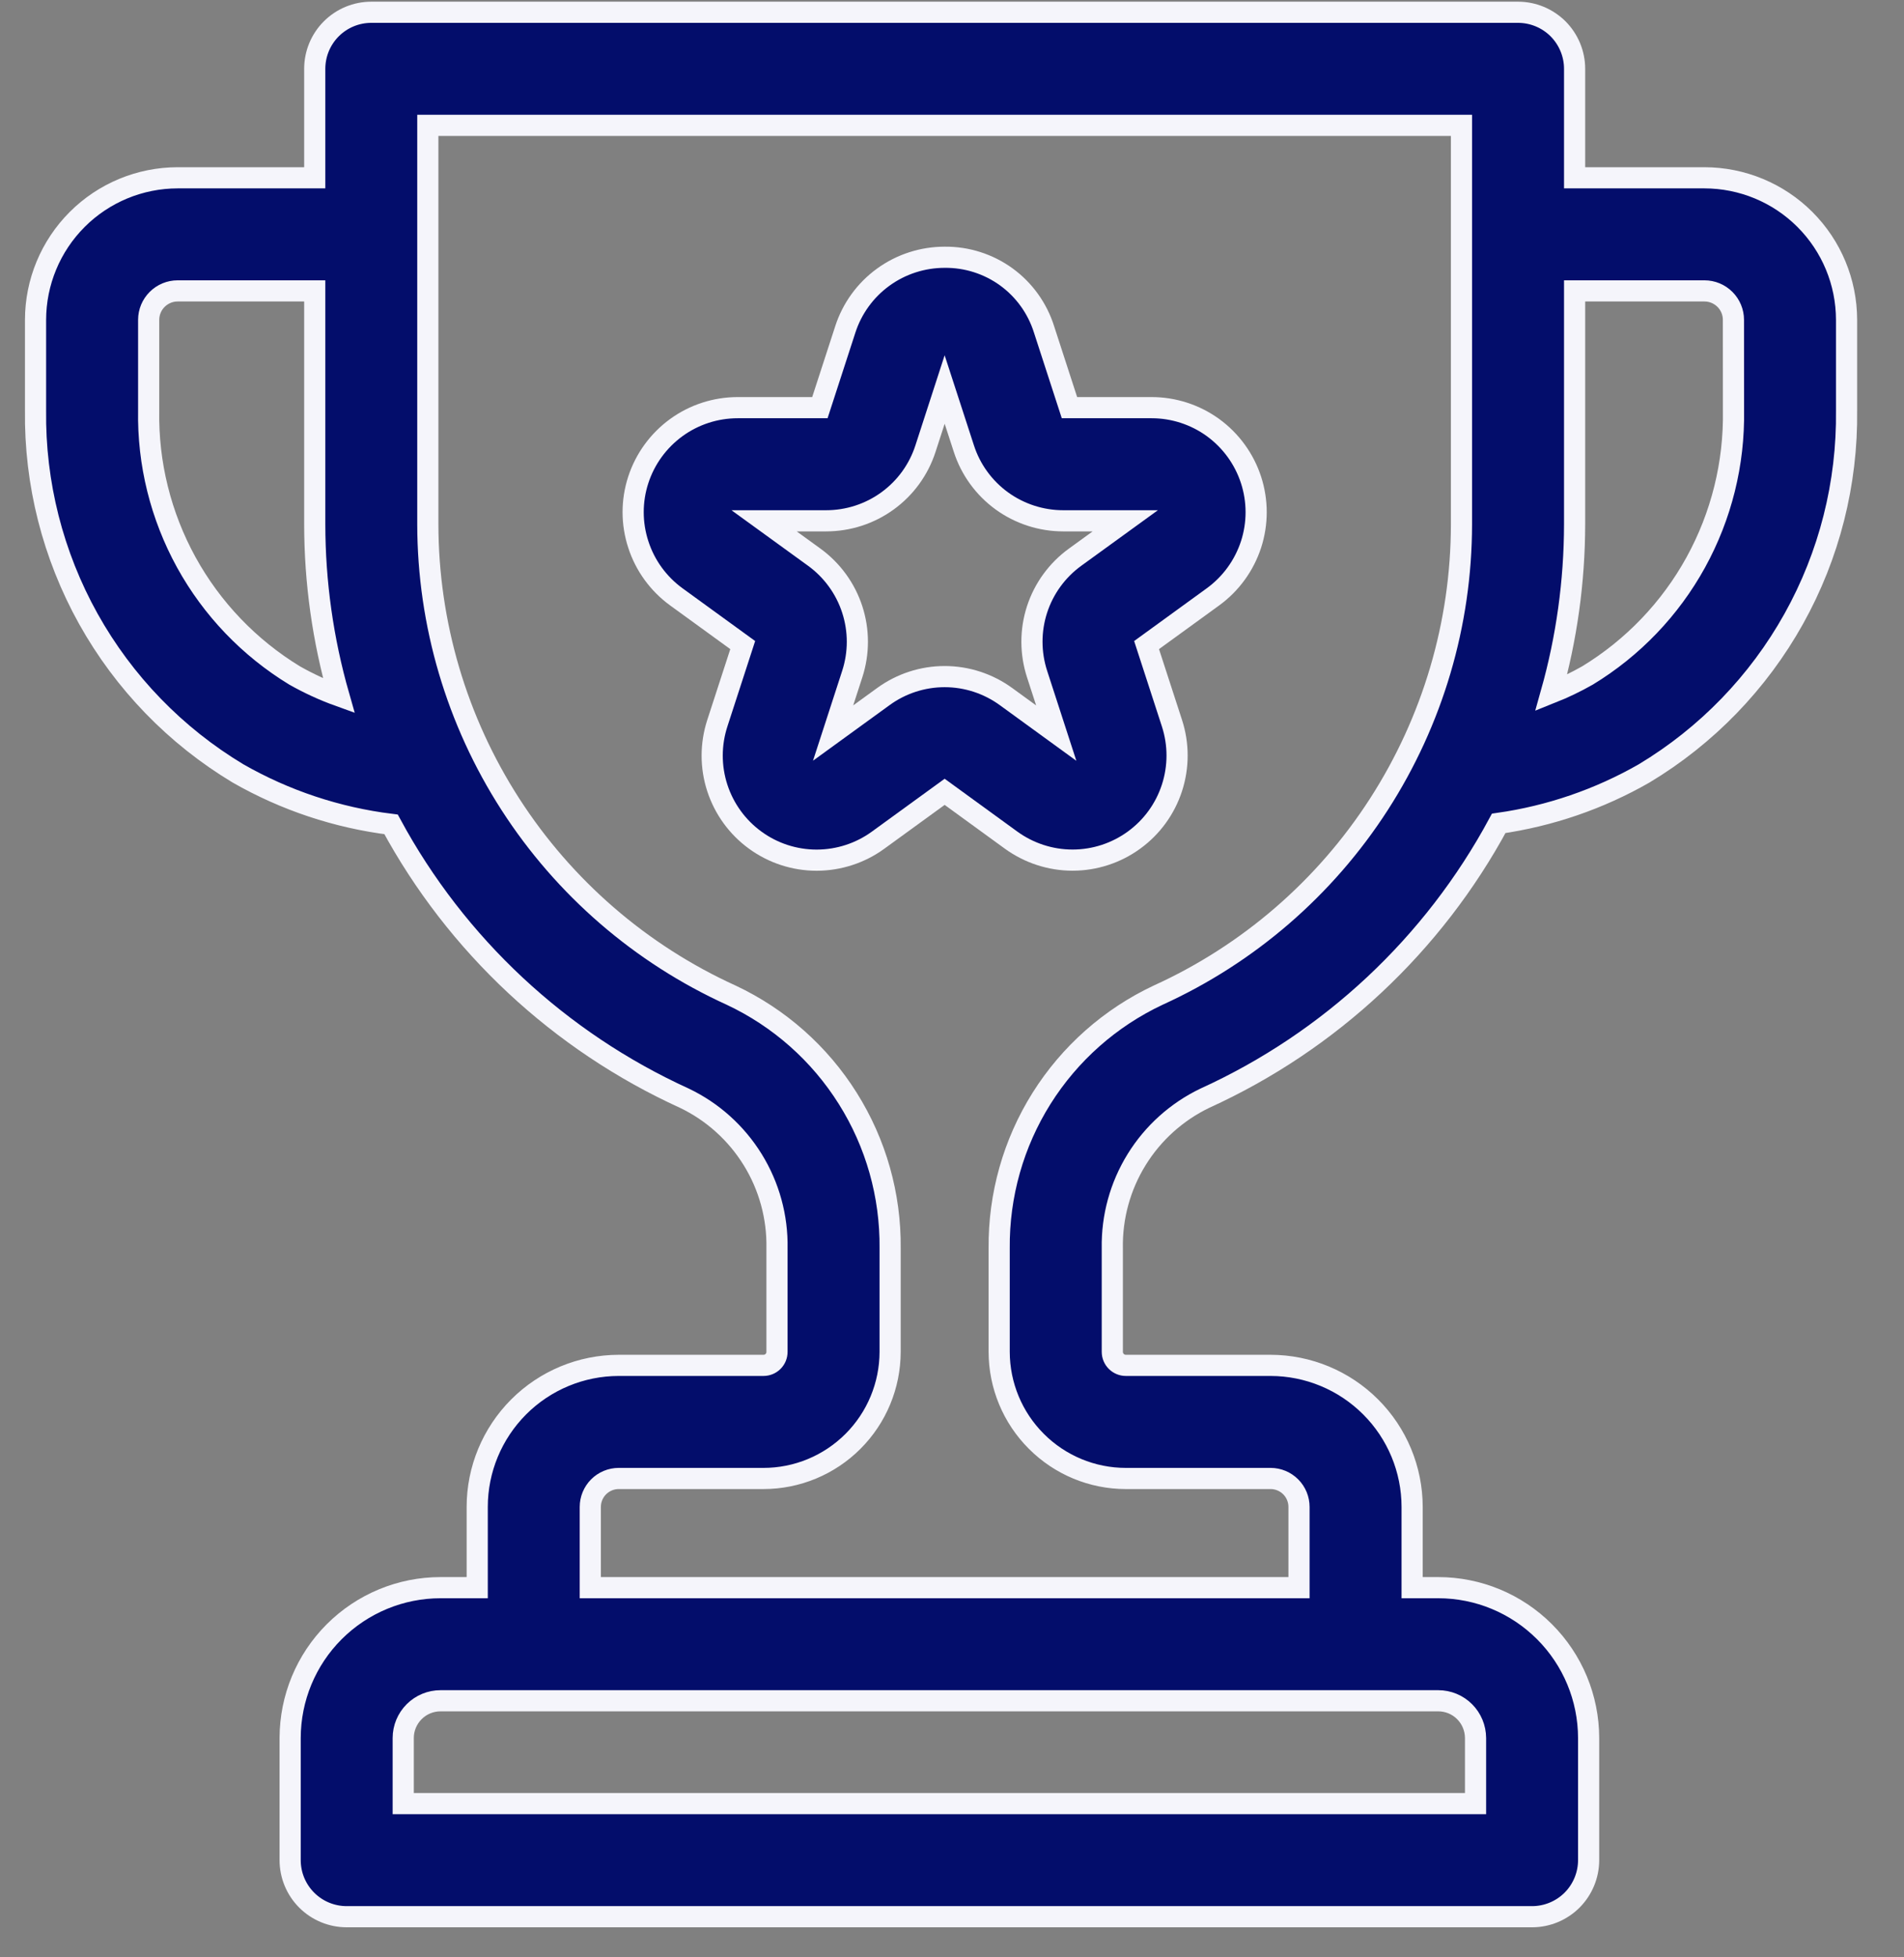 <svg width="36" height="37" viewBox="0 0 36 37" fill="none" xmlns="http://www.w3.org/2000/svg">
<rect x="0" y="0" width="36" height="37" fill="#808080" stroke="none"/>
<path d="M21.774 7.706H20.221L19.741 6.229C19.616 5.83 19.366 5.481 19.028 5.235C18.689 4.989 18.28 4.859 17.862 4.863C17.445 4.863 17.037 4.994 16.699 5.24C16.361 5.485 16.11 5.832 15.982 6.229L15.502 7.706H13.949C13.531 7.706 13.124 7.838 12.787 8.083C12.449 8.329 12.197 8.675 12.068 9.072C11.939 9.469 11.939 9.896 12.069 10.293C12.197 10.69 12.449 11.036 12.787 11.282L14.043 12.194L13.563 13.671C13.434 14.068 13.433 14.496 13.562 14.893C13.691 15.29 13.942 15.637 14.28 15.882C14.617 16.128 15.024 16.26 15.442 16.26C15.86 16.259 16.267 16.127 16.604 15.881L17.861 14.968L19.117 15.881C19.455 16.126 19.862 16.259 20.279 16.259C20.697 16.259 21.103 16.127 21.441 15.881C21.779 15.636 22.03 15.29 22.159 14.893C22.288 14.496 22.288 14.068 22.159 13.671L21.679 12.194L22.935 11.282C23.273 11.036 23.524 10.69 23.654 10.293C23.783 9.896 23.783 9.469 23.654 9.072C23.525 8.675 23.273 8.329 22.936 8.083C22.598 7.838 22.191 7.706 21.774 7.706ZM20.327 10.533C19.989 10.778 19.737 11.124 19.608 11.521C19.479 11.918 19.48 12.346 19.609 12.743L19.971 13.858L19.023 13.169C18.685 12.923 18.279 12.79 17.861 12.79C17.444 12.79 17.037 12.923 16.7 13.169L15.752 13.857L16.114 12.742C16.243 12.345 16.243 11.918 16.114 11.521C15.985 11.124 15.733 10.778 15.396 10.533L14.447 9.845H15.619C16.037 9.845 16.444 9.714 16.782 9.468C17.12 9.223 17.371 8.876 17.499 8.479L17.861 7.363L18.224 8.479C18.352 8.877 18.604 9.223 18.941 9.468C19.279 9.713 19.686 9.845 20.103 9.845H21.276L20.327 10.533Z" fill="#030D6B" stroke="#F5F5FB" stroke-width="0.4"/>
<path d="M32.228 3.361H29.772V1.301C29.772 1.018 29.659 0.746 29.459 0.545C29.258 0.345 28.986 0.232 28.703 0.232H7.02C6.736 0.232 6.464 0.345 6.264 0.545C6.063 0.746 5.951 1.018 5.951 1.301V3.361H3.358C2.646 3.362 1.963 3.645 1.46 4.148C0.956 4.652 0.673 5.334 0.672 6.046V7.757C0.655 9.136 1 10.495 1.671 11.699C2.343 12.903 3.318 13.91 4.5 14.62C5.391 15.13 6.375 15.457 7.394 15.583C8.63 17.867 10.578 19.684 12.941 20.76C13.473 21.015 13.921 21.418 14.232 21.921C14.542 22.423 14.702 23.004 14.691 23.595V25.555C14.691 25.622 14.665 25.687 14.617 25.735C14.569 25.783 14.504 25.81 14.436 25.81H11.698C10.989 25.811 10.309 26.093 9.807 26.595C9.306 27.097 9.023 27.777 9.023 28.486V30.012H8.329C7.575 30.012 6.853 30.312 6.319 30.845C5.786 31.378 5.487 32.1 5.486 32.854V35.163C5.486 35.446 5.598 35.718 5.799 35.919C5.999 36.119 6.271 36.232 6.555 36.232H28.968C29.251 36.232 29.523 36.119 29.724 35.919C29.924 35.718 30.037 35.446 30.037 35.163V32.854C30.036 32.1 29.736 31.378 29.203 30.845C28.67 30.312 27.948 30.012 27.194 30.012H26.7V28.486C26.699 27.776 26.417 27.096 25.915 26.595C25.413 26.093 24.733 25.811 24.024 25.81H21.286C21.219 25.81 21.154 25.783 21.106 25.735C21.058 25.687 21.031 25.622 21.031 25.554V23.594C21.021 23.004 21.18 22.423 21.491 21.92C21.801 21.418 22.249 21.015 22.782 20.759C25.151 19.681 27.102 17.856 28.337 15.564C29.305 15.426 30.238 15.106 31.086 14.62C32.268 13.91 33.243 12.903 33.915 11.699C34.587 10.495 34.931 9.136 34.914 7.757V6.046C34.913 5.334 34.63 4.652 34.126 4.148C33.623 3.645 32.94 3.362 32.228 3.361ZM5.571 12.769C4.714 12.247 4.007 11.51 3.523 10.631C3.039 9.751 2.793 8.761 2.811 7.757V6.046C2.811 5.901 2.869 5.762 2.971 5.66C3.074 5.557 3.213 5.499 3.358 5.499H5.951V9.914C5.952 11.009 6.106 12.1 6.407 13.153C6.118 13.049 5.838 12.92 5.571 12.769ZM27.899 32.854V34.094H7.624V32.854C7.624 32.667 7.699 32.488 7.831 32.356C7.963 32.224 8.142 32.15 8.329 32.15H27.194C27.381 32.15 27.56 32.224 27.692 32.356C27.824 32.488 27.898 32.667 27.899 32.854ZM21.897 18.812C20.991 19.238 20.226 19.915 19.693 20.763C19.161 21.61 18.883 22.593 18.892 23.595V25.555C18.893 26.189 19.146 26.798 19.595 27.246C20.043 27.695 20.652 27.948 21.286 27.948H24.024C24.167 27.948 24.303 28.005 24.404 28.106C24.505 28.207 24.561 28.343 24.561 28.486V30.012H11.161V28.486C11.161 28.343 11.218 28.207 11.318 28.106C11.419 28.005 11.556 27.948 11.698 27.948H14.436C15.071 27.948 15.679 27.695 16.128 27.246C16.577 26.797 16.829 26.189 16.83 25.554V23.594C16.84 22.593 16.562 21.61 16.029 20.763C15.497 19.915 14.732 19.238 13.825 18.812C12.117 18.035 10.668 16.783 9.651 15.205C8.634 13.628 8.092 11.791 8.089 9.914V2.37H27.633V9.914C27.631 11.791 27.088 13.627 26.071 15.205C25.054 16.783 23.606 18.035 21.897 18.812ZM32.776 7.757C32.793 8.761 32.547 9.751 32.063 10.631C31.579 11.51 30.873 12.247 30.015 12.769C29.795 12.894 29.566 13.004 29.33 13.098C29.622 12.062 29.77 10.991 29.772 9.914V5.499H32.228C32.373 5.499 32.512 5.557 32.615 5.66C32.717 5.762 32.775 5.901 32.775 6.046L32.776 7.757Z" fill="#030D6B" stroke="#F5F5FB" stroke-width="0.4"/>
</svg>

